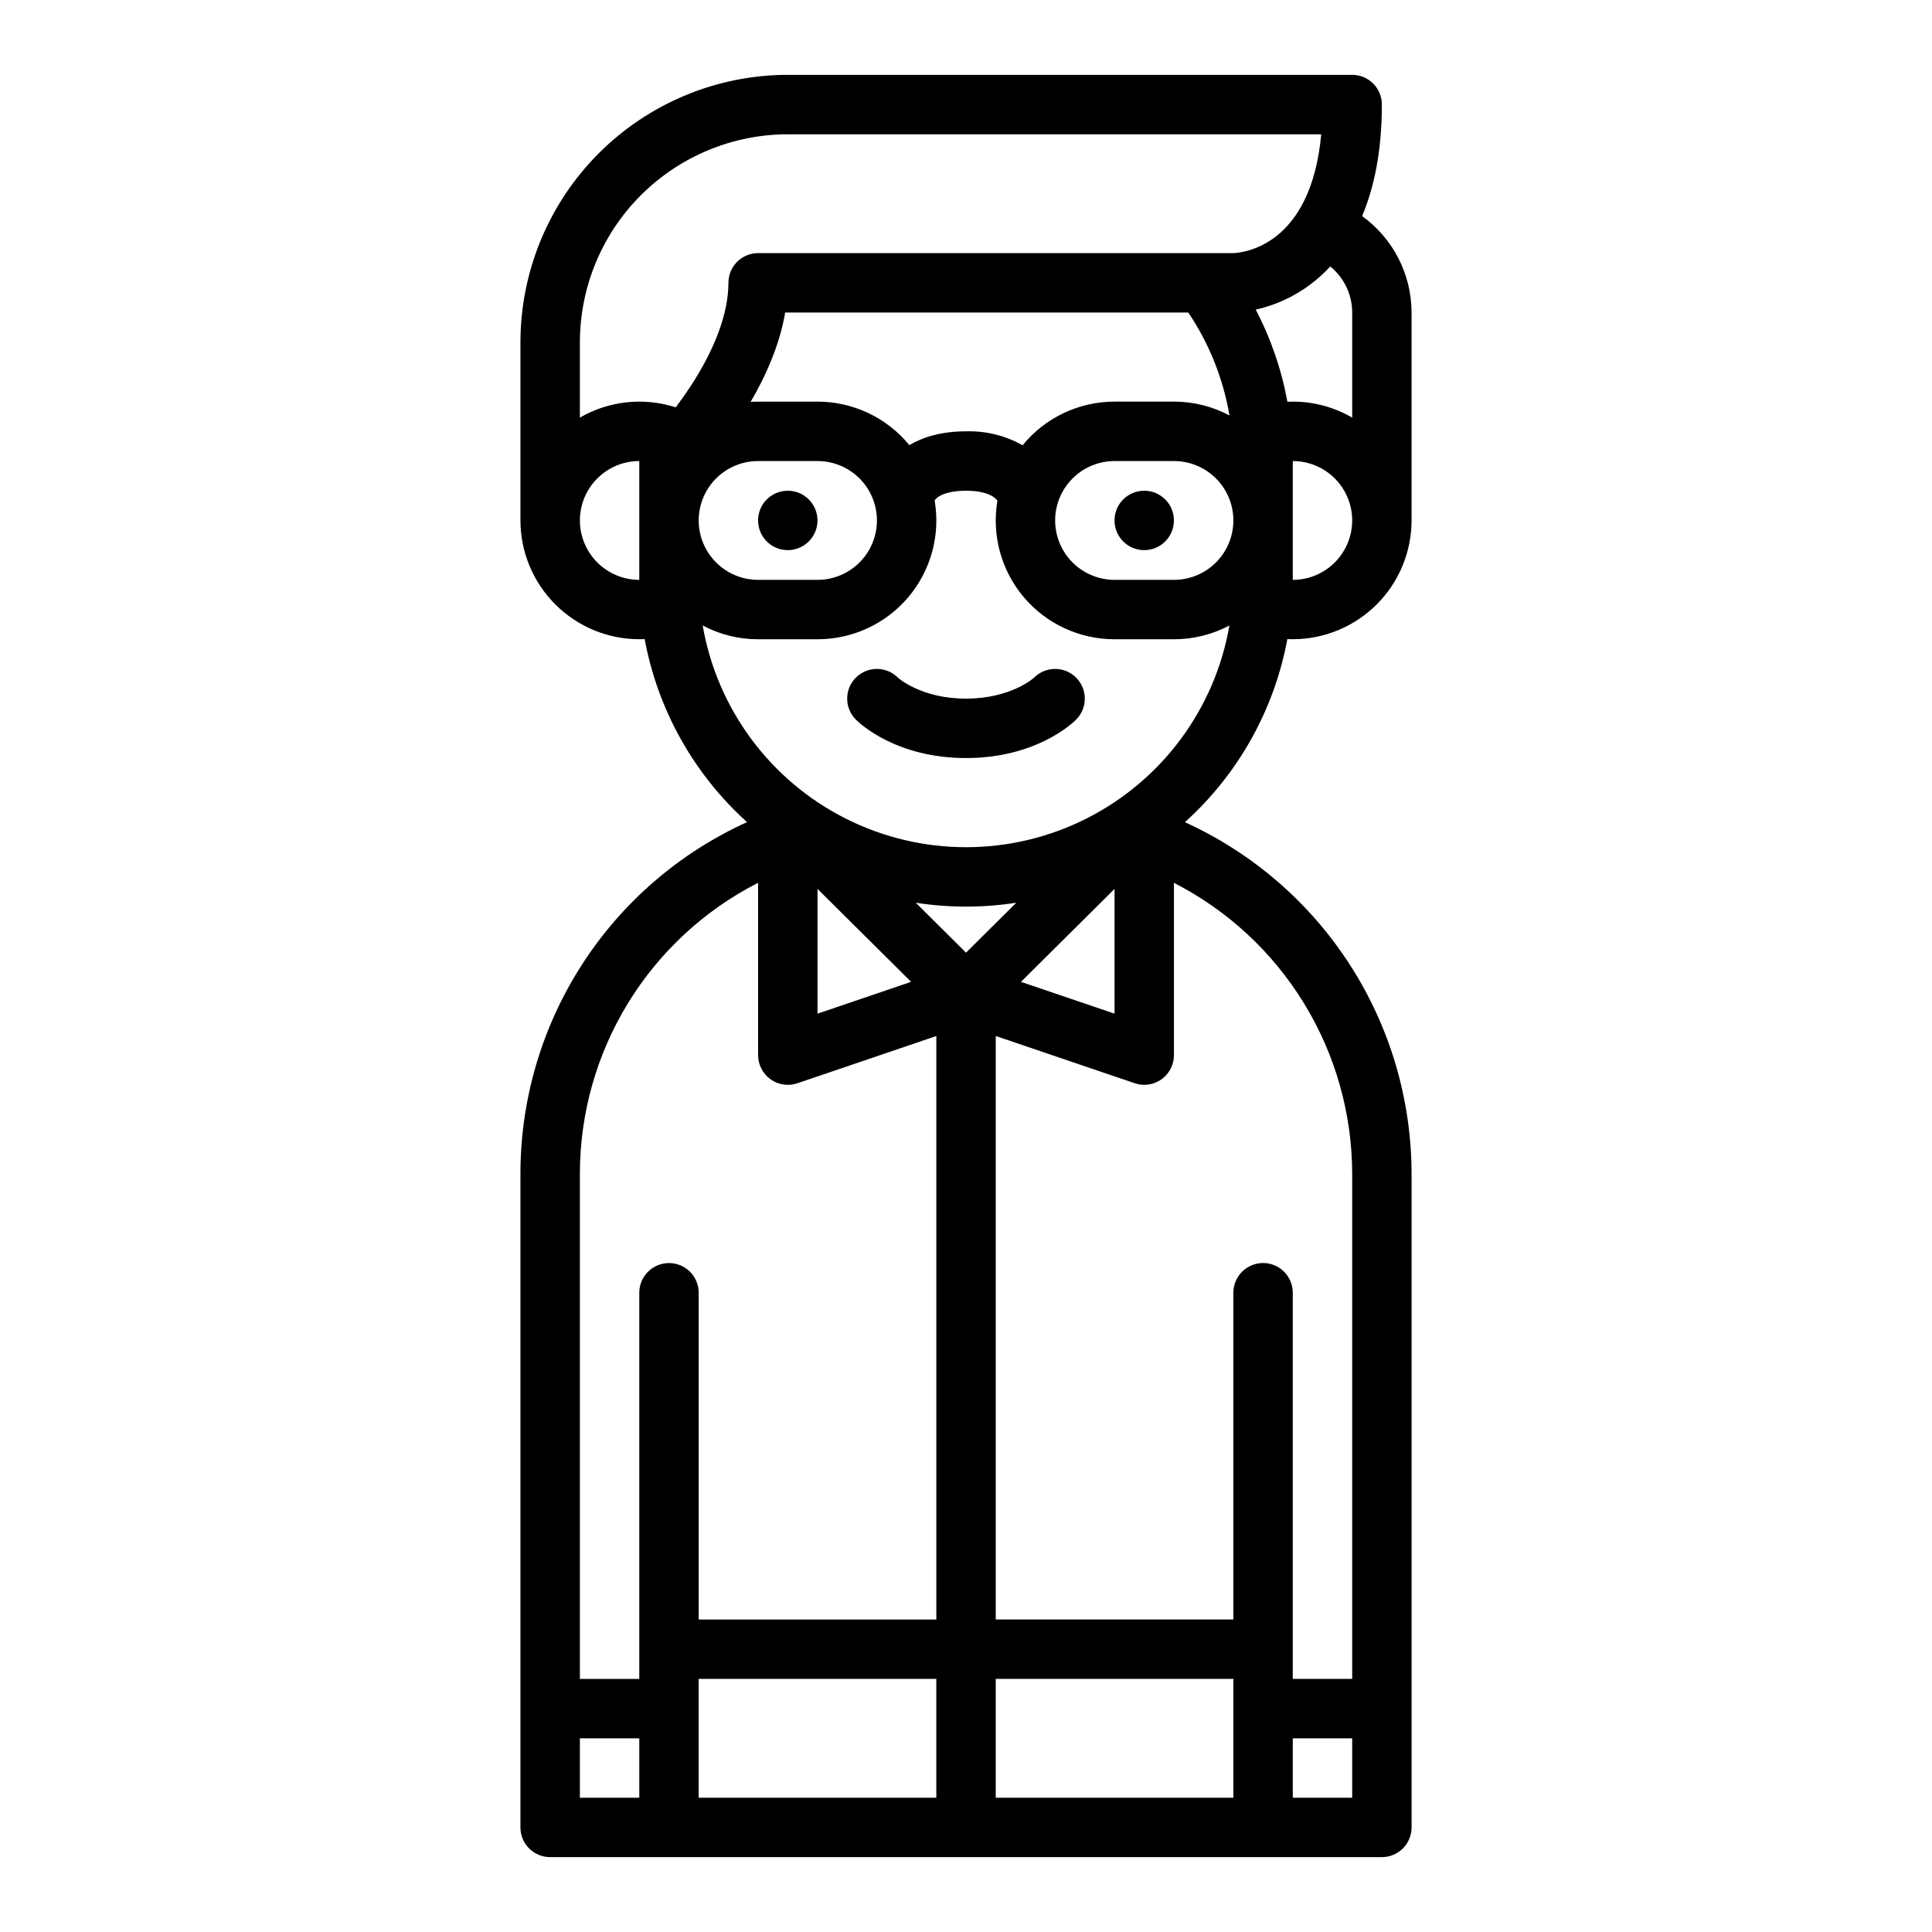 <?xml version="1.0" encoding="UTF-8"?>
<!-- Uploaded to: ICON Repo, www.iconrepo.com, Generator: ICON Repo Mixer Tools -->
<svg fill="#000000" width="800px" height="800px" version="1.1" viewBox="144 144 512 512" xmlns="http://www.w3.org/2000/svg">
 <g>
  <path d="m289.79 636.16h220.42c2.086 0 4.09-0.832 5.566-2.305 1.477-1.477 2.305-3.481 2.305-5.566v-173.19c-0.02-19.66-5.695-38.898-16.344-55.426-10.652-16.527-25.828-29.641-43.723-37.785 14.137-12.75 23.68-29.801 27.148-48.52 0.477 0.02 0.953 0.035 1.434 0.035h-0.004c8.348-0.008 16.352-3.328 22.258-9.234 5.902-5.902 9.223-13.906 9.23-22.254v-55.105c-0.016-10.121-4.891-19.625-13.105-25.543 3.113-7.387 5.234-17.012 5.234-29.559 0-2.09-0.828-4.09-2.305-5.566-1.477-1.477-3.481-2.309-5.566-2.309h-149.57c-18.781 0.023-36.793 7.492-50.074 20.777-13.281 13.281-20.754 31.289-20.773 50.074v47.23c0.008 8.348 3.328 16.352 9.234 22.254 5.902 5.906 13.906 9.227 22.254 9.234 0.477 0 0.957-0.012 1.434-0.035 3.465 18.711 13 35.758 27.129 48.508-17.91 8.121-33.102 21.234-43.75 37.77-10.652 16.535-16.309 35.789-16.301 55.453v173.19c0 2.086 0.828 4.09 2.305 5.566 1.477 1.473 3.481 2.305 5.566 2.305zm102.34-15.742-62.977-0.004v-31.488h62.977zm78.719 0-62.973-0.004v-31.488h62.977zm-70.844-223.95-13.324-13.234c8.828 1.367 17.816 1.367 26.645 0zm102.34 223.95h-15.746v-15.742h15.742zm0-165.31v133.82h-15.746v-102.34c0-4.348-3.523-7.871-7.871-7.871s-7.871 3.523-7.871 7.871v86.594h-62.977v-154.63l36.828 12.516v0.004c2.402 0.816 5.051 0.422 7.117-1.055 2.062-1.48 3.285-3.863 3.285-6.402v-45.652c14.207 7.273 26.129 18.32 34.461 31.93 8.336 13.609 12.754 29.254 12.773 45.211zm-87.777-50.906 24.801-24.641v33.07zm24.801-138.02h15.742c5.625 0 10.824 3 13.637 7.871s2.812 10.871 0 15.742c-2.812 4.871-8.012 7.875-13.637 7.875h-15.742c-5.625 0-10.824-3.004-13.637-7.875-2.812-4.871-2.812-10.871 0-15.742s8.012-7.871 13.637-7.871zm-24.363-4.176-0.004-0.004c-4.57-2.57-9.754-3.848-14.992-3.695-6.516 0-11.414 1.523-15.027 3.656-5.973-7.297-14.906-11.527-24.336-11.527h-15.742c-0.664 0-1.32 0.027-1.977 0.066 4.062-6.965 7.691-15.121 9.16-23.684h106.82c5.531 8.219 9.25 17.516 10.918 27.281-4.531-2.41-9.586-3.668-14.719-3.664h-15.742c-9.449 0-18.395 4.246-24.367 11.566zm71.594 35.664v-31.488c5.625 0 10.824 3 13.637 7.871s2.812 10.871 0 15.742c-2.812 4.871-8.012 7.875-13.637 7.875zm9.938-83.051c3.672 2.988 5.801 7.469 5.809 12.199v27.855c-4.781-2.781-10.215-4.242-15.746-4.238-0.477 0-0.953 0.012-1.43 0.035h0.004c-1.543-8.516-4.375-16.746-8.395-24.41 5.269-1.184 10.227-3.473 14.543-6.719 1.879-1.414 3.625-2.996 5.215-4.723zm-183.12 83.051c-5.625 0-10.824-3.004-13.633-7.875-2.812-4.871-2.812-10.871 0-15.742 2.809-4.871 8.008-7.871 13.633-7.871zm9.645-45.719c-8.469-2.731-17.691-1.738-25.387 2.723v-19.98c0.016-14.609 5.824-28.617 16.156-38.949 10.332-10.328 24.336-16.141 38.945-16.156h141.36c-2.731 29.871-20.965 31.414-23.344 31.488h-125.88c-4.348 0-7.871 3.523-7.871 7.871 0 8.027-3.57 17.66-10.32 27.859-1.234 1.859-2.473 3.582-3.652 5.144zm21.844 14.23h15.742c5.625 0 10.824 3 13.637 7.871s2.812 10.871 0 15.742c-2.812 4.871-8.012 7.875-13.637 7.875h-15.742c-5.625 0-10.824-3.004-13.637-7.875-2.812-4.871-2.812-10.871 0-15.742s8.012-7.871 13.637-7.871zm-14.691 43.582c4.523 2.398 9.57 3.652 14.691 3.648h15.742c9.277 0.008 18.086-4.078 24.07-11.164 5.984-7.09 8.535-16.457 6.969-25.602 0.457-0.902 2.777-2.594 8.324-2.594 6.227 0 7.981 2.133 8.312 2.644-1.547 9.137 1.012 18.492 6.996 25.57 5.984 7.074 14.781 11.152 24.051 11.145h15.742c5.121 0.004 10.168-1.25 14.691-3.648-3.824 22.109-17.898 41.094-37.938 51.188-20.039 10.09-43.676 10.09-63.715 0-20.039-10.094-34.109-29.078-37.938-51.188zm55.238 94.438-24.805 8.43v-33.07zm-87.777 50.906c-0.008-15.965 4.398-31.621 12.734-45.238 8.336-13.617 20.273-24.668 34.496-31.922v45.672c0 2.539 1.223 4.922 3.289 6.402 2.062 1.477 4.711 1.871 7.117 1.055l36.824-12.52v154.63h-62.977v-86.594c0-4.348-3.523-7.871-7.871-7.871s-7.871 3.523-7.871 7.871v102.34h-15.742zm0 149.57h15.742v15.742h-15.742z"/>
  <path d="m360.64 281.92c0 4.348-3.523 7.871-7.871 7.871s-7.871-3.523-7.871-7.871c0-4.348 3.523-7.871 7.871-7.871s7.871 3.523 7.871 7.871"/>
  <path d="m455.1 281.92c0 4.348-3.523 7.871-7.871 7.871-4.348 0-7.871-3.523-7.871-7.871 0-4.348 3.523-7.871 7.871-7.871 4.348 0 7.871 3.523 7.871 7.871"/>
  <path d="m400 344.89c18.473 0 28.141-9.137 29.184-10.176h-0.004c3.074-3.078 3.074-8.062 0-11.137-3.074-3.074-8.059-3.074-11.133 0-0.055 0.055-6.102 5.566-18.051 5.566-11.949 0-17.992-5.512-18.051-5.566h0.004c-3.074-3.074-8.059-3.074-11.133 0-3.074 3.074-3.074 8.059 0 11.137 1.039 1.039 10.711 10.176 29.184 10.176z"/>
 </g>
</svg>